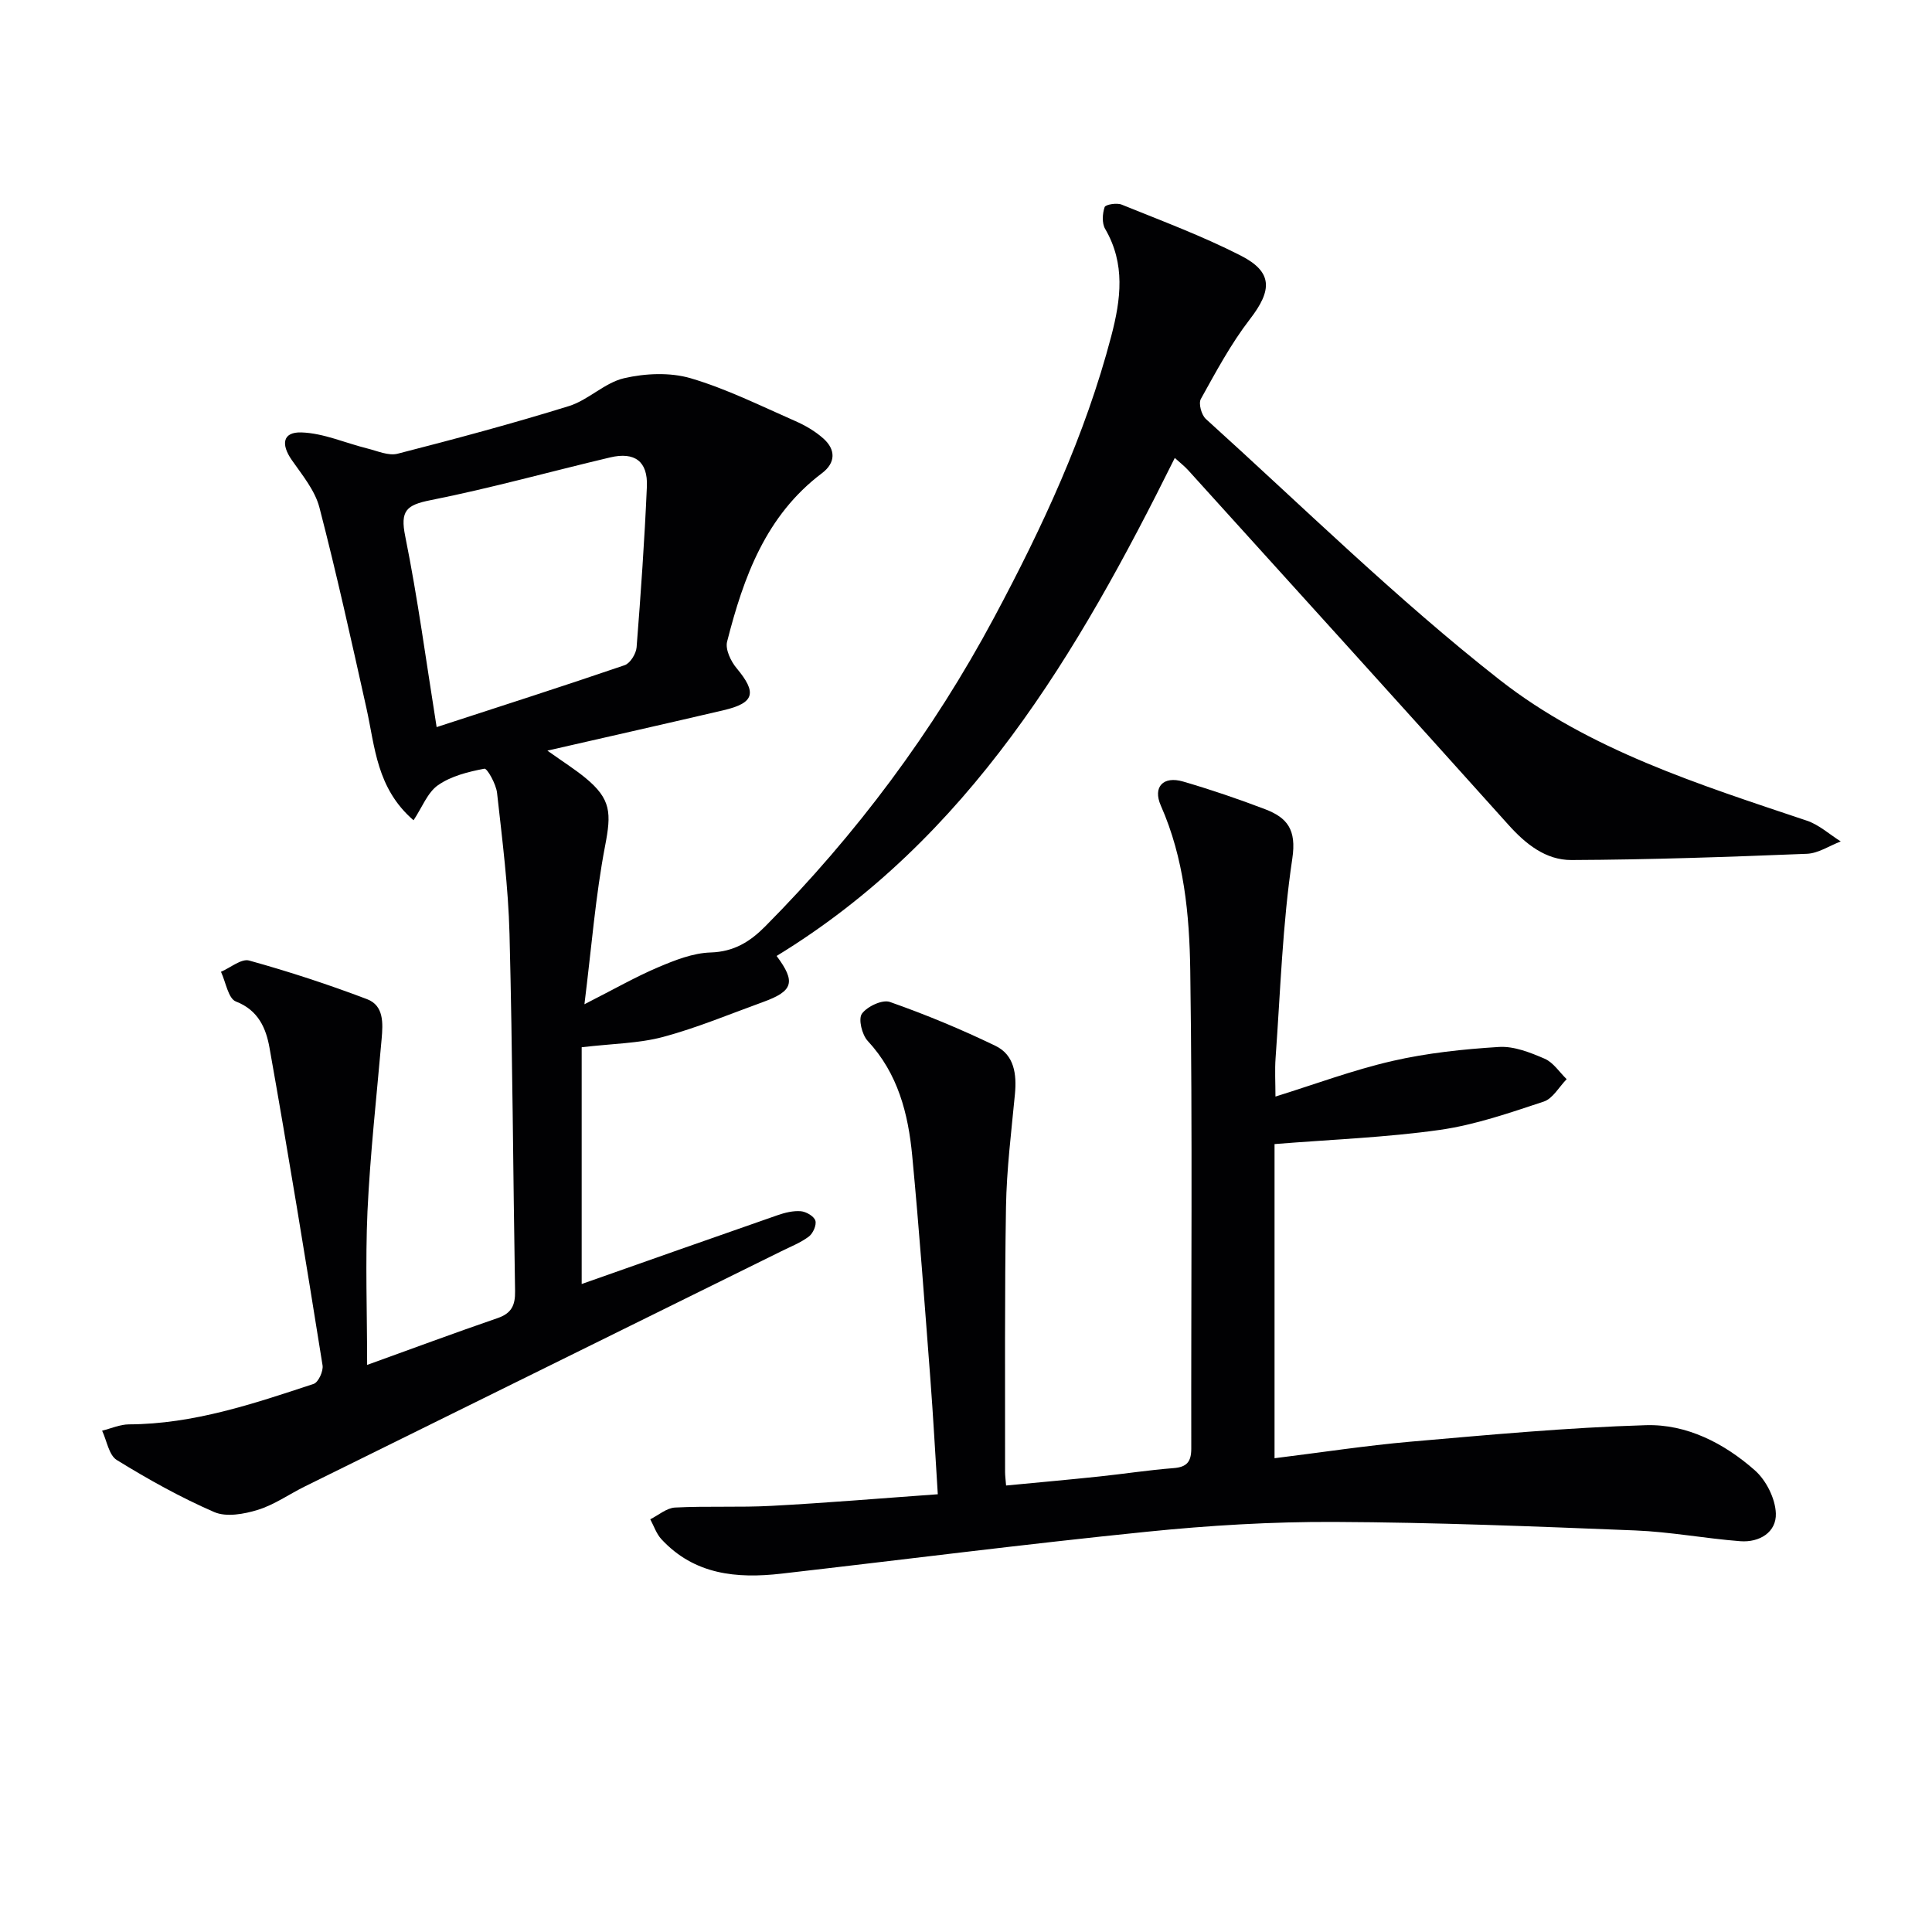 <svg enable-background="new 0 0 400 400" viewBox="0 0 400 400" xmlns="http://www.w3.org/2000/svg"><g fill="#010103"><path d="m76.01 282.59c9.23-3.33 18.08-6.62 27.01-9.69 2.9-.99 3.67-2.68 3.62-5.58-.42-24.64-.52-49.28-1.15-73.91-.25-9.77-1.5-19.52-2.58-29.25-.2-1.83-2.05-5.12-2.62-5.01-3.33.63-6.89 1.52-9.6 3.41-2.18 1.52-3.29 4.59-5.07 7.27-7.68-6.64-7.97-15.19-9.75-23.19-3.1-13.89-6.16-27.8-9.74-41.58-.92-3.53-3.54-6.69-5.71-9.8-2.31-3.31-1.88-5.86 2-5.73 4.57.15 9.07 2.19 13.63 3.32 2.07.51 4.39 1.57 6.26 1.09 11.89-3.05 23.77-6.23 35.49-9.87 4.01-1.25 7.37-4.82 11.39-5.76 4.4-1.02 9.53-1.25 13.8 0 7.43 2.19 14.48 5.71 21.61 8.84 2.09.91 4.17 2.12 5.86 3.63 2.6 2.31 2.57 5.04-.28 7.19-11.64 8.77-16.24 21.53-19.64 34.87-.41 1.6.77 4.08 1.98 5.52 4.22 5.06 3.72 7.17-2.69 8.68-11.75 2.75-23.53 5.4-36.5 8.37 3.27 2.33 5.69 3.85 7.88 5.65 5.35 4.4 5.37 7.31 4.07 14.06-1.98 10.32-2.79 20.87-4.28 32.8 6.2-3.15 10.6-5.68 15.25-7.65 3.46-1.47 7.21-2.96 10.88-3.07 4.82-.15 8.14-2.22 11.28-5.38 18.88-19.04 34.75-40.31 47.4-63.95 9.97-18.64 18.88-37.73 24.27-58.3 1.99-7.6 2.95-14.94-1.27-22.18-.69-1.18-.57-3.15-.11-4.51.18-.54 2.52-.93 3.52-.52 8.29 3.36 16.72 6.5 24.67 10.56 6.68 3.41 6.51 7.19 1.88 13.18-3.93 5.09-7.01 10.86-10.15 16.51-.52.94.13 3.32 1.05 4.14 20.11 18.18 39.51 37.3 60.8 53.99 18.55 14.54 41.35 21.69 63.62 29.17 2.53.85 4.69 2.84 7.02 4.3-2.34.89-4.65 2.47-7.03 2.56-16.23.65-32.48 1.22-48.73 1.29-5.31.02-9.46-3.29-13.08-7.33-22.01-24.53-44.16-48.94-66.27-73.38-.76-.84-1.67-1.53-2.77-2.54-20.11 40.5-42.6 78.79-82.44 103.11 4.01 5.38 3.45 7.27-2.79 9.53-6.87 2.49-13.66 5.34-20.69 7.23-5.03 1.35-10.42 1.38-16.88 2.14v49.02c13.01-4.58 26.74-9.44 40.51-14.23 1.55-.54 3.26-.97 4.86-.84 1.1.09 2.72 1.03 3.01 1.94.29.9-.48 2.65-1.34 3.3-1.7 1.28-3.77 2.09-5.71 3.05-32.89 16.24-65.79 32.46-98.68 48.71-3.25 1.61-6.31 3.79-9.73 4.84-2.82.87-6.49 1.53-8.99.45-6.98-3.03-13.69-6.78-20.18-10.78-1.64-1.01-2.06-4-3.04-6.07 1.86-.46 3.71-1.3 5.57-1.31 13.35-.06 25.79-4.27 38.23-8.38.97-.32 2.04-2.65 1.84-3.85-3.51-21.93-7.09-43.86-10.98-65.73-.7-3.95-2.26-7.78-6.96-9.59-1.59-.61-2.09-4.02-3.09-6.15 1.96-.84 4.23-2.78 5.84-2.33 8.25 2.29 16.41 4.96 24.41 8 3.5 1.33 3.3 4.98 3.01 8.26-1.04 11.9-2.37 23.78-2.93 35.7-.46 10.38-.07 20.83-.07 31.76zm14.39-132.05c13.46-4.39 26.24-8.48 38.93-12.82 1.14-.39 2.36-2.36 2.47-3.69.87-11.09 1.65-22.19 2.13-33.3.22-5.2-2.51-7.23-7.59-6.03-12.4 2.93-24.69 6.37-37.17 8.85-5.04 1-6.35 2.17-5.27 7.49 2.59 12.81 4.31 25.79 6.5 39.5z"/><path d="m263.88 301.91c9.5-1.17 18.82-2.61 28.19-3.43 16.21-1.41 32.43-2.92 48.68-3.41 8.47-.26 16.24 3.75 22.58 9.35 2.34 2.07 4.23 5.84 4.34 8.91.14 3.91-3.4 6.06-7.36 5.76-7.27-.56-14.5-1.94-21.77-2.23-20.74-.83-41.49-1.67-62.24-1.76-12.95-.06-25.95.72-38.84 2.03-25.27 2.56-50.46 5.79-75.7 8.68-9.24 1.06-18.01.22-24.82-7.13-1.04-1.12-1.56-2.74-2.31-4.13 1.71-.85 3.38-2.34 5.13-2.43 6.65-.34 13.34.01 19.99-.35 11.26-.6 22.5-1.55 34.41-2.4-.53-8.4-.95-16.16-1.54-23.91-1.18-15.41-2.3-30.83-3.76-46.22-.83-8.68-2.94-16.98-9.21-23.73-1.19-1.28-1.98-4.54-1.2-5.63 1.08-1.5 4.23-2.98 5.78-2.44 7.45 2.62 14.78 5.66 21.89 9.1 3.88 1.88 4.4 5.88 4.01 9.99-.74 7.77-1.72 15.56-1.85 23.35-.3 18.29-.17 36.58-.19 54.87 0 .81.12 1.62.21 2.81 6.59-.63 12.95-1.2 19.3-1.87 5.12-.54 10.22-1.33 15.35-1.73 2.78-.21 3.69-1.32 3.69-4.05-.06-33 .27-65.99-.21-98.98-.17-11.55-1.26-23.21-6.09-34.13-1.72-3.89.51-6.19 4.61-4.99 5.73 1.67 11.4 3.6 16.98 5.73 4.57 1.75 6.53 4.2 5.63 10.21-2.04 13.61-2.46 27.46-3.46 41.22-.19 2.59-.03 5.21-.03 8.06 8.08-2.51 16.01-5.48 24.18-7.36 7.22-1.66 14.69-2.45 22.1-2.91 3.11-.19 6.48 1.15 9.46 2.44 1.79.77 3.05 2.78 4.55 4.23-1.57 1.6-2.86 4.02-4.74 4.64-7.05 2.33-14.2 4.82-21.5 5.86-11.16 1.58-22.48 1.99-34.24 2.94z"/></g></svg>